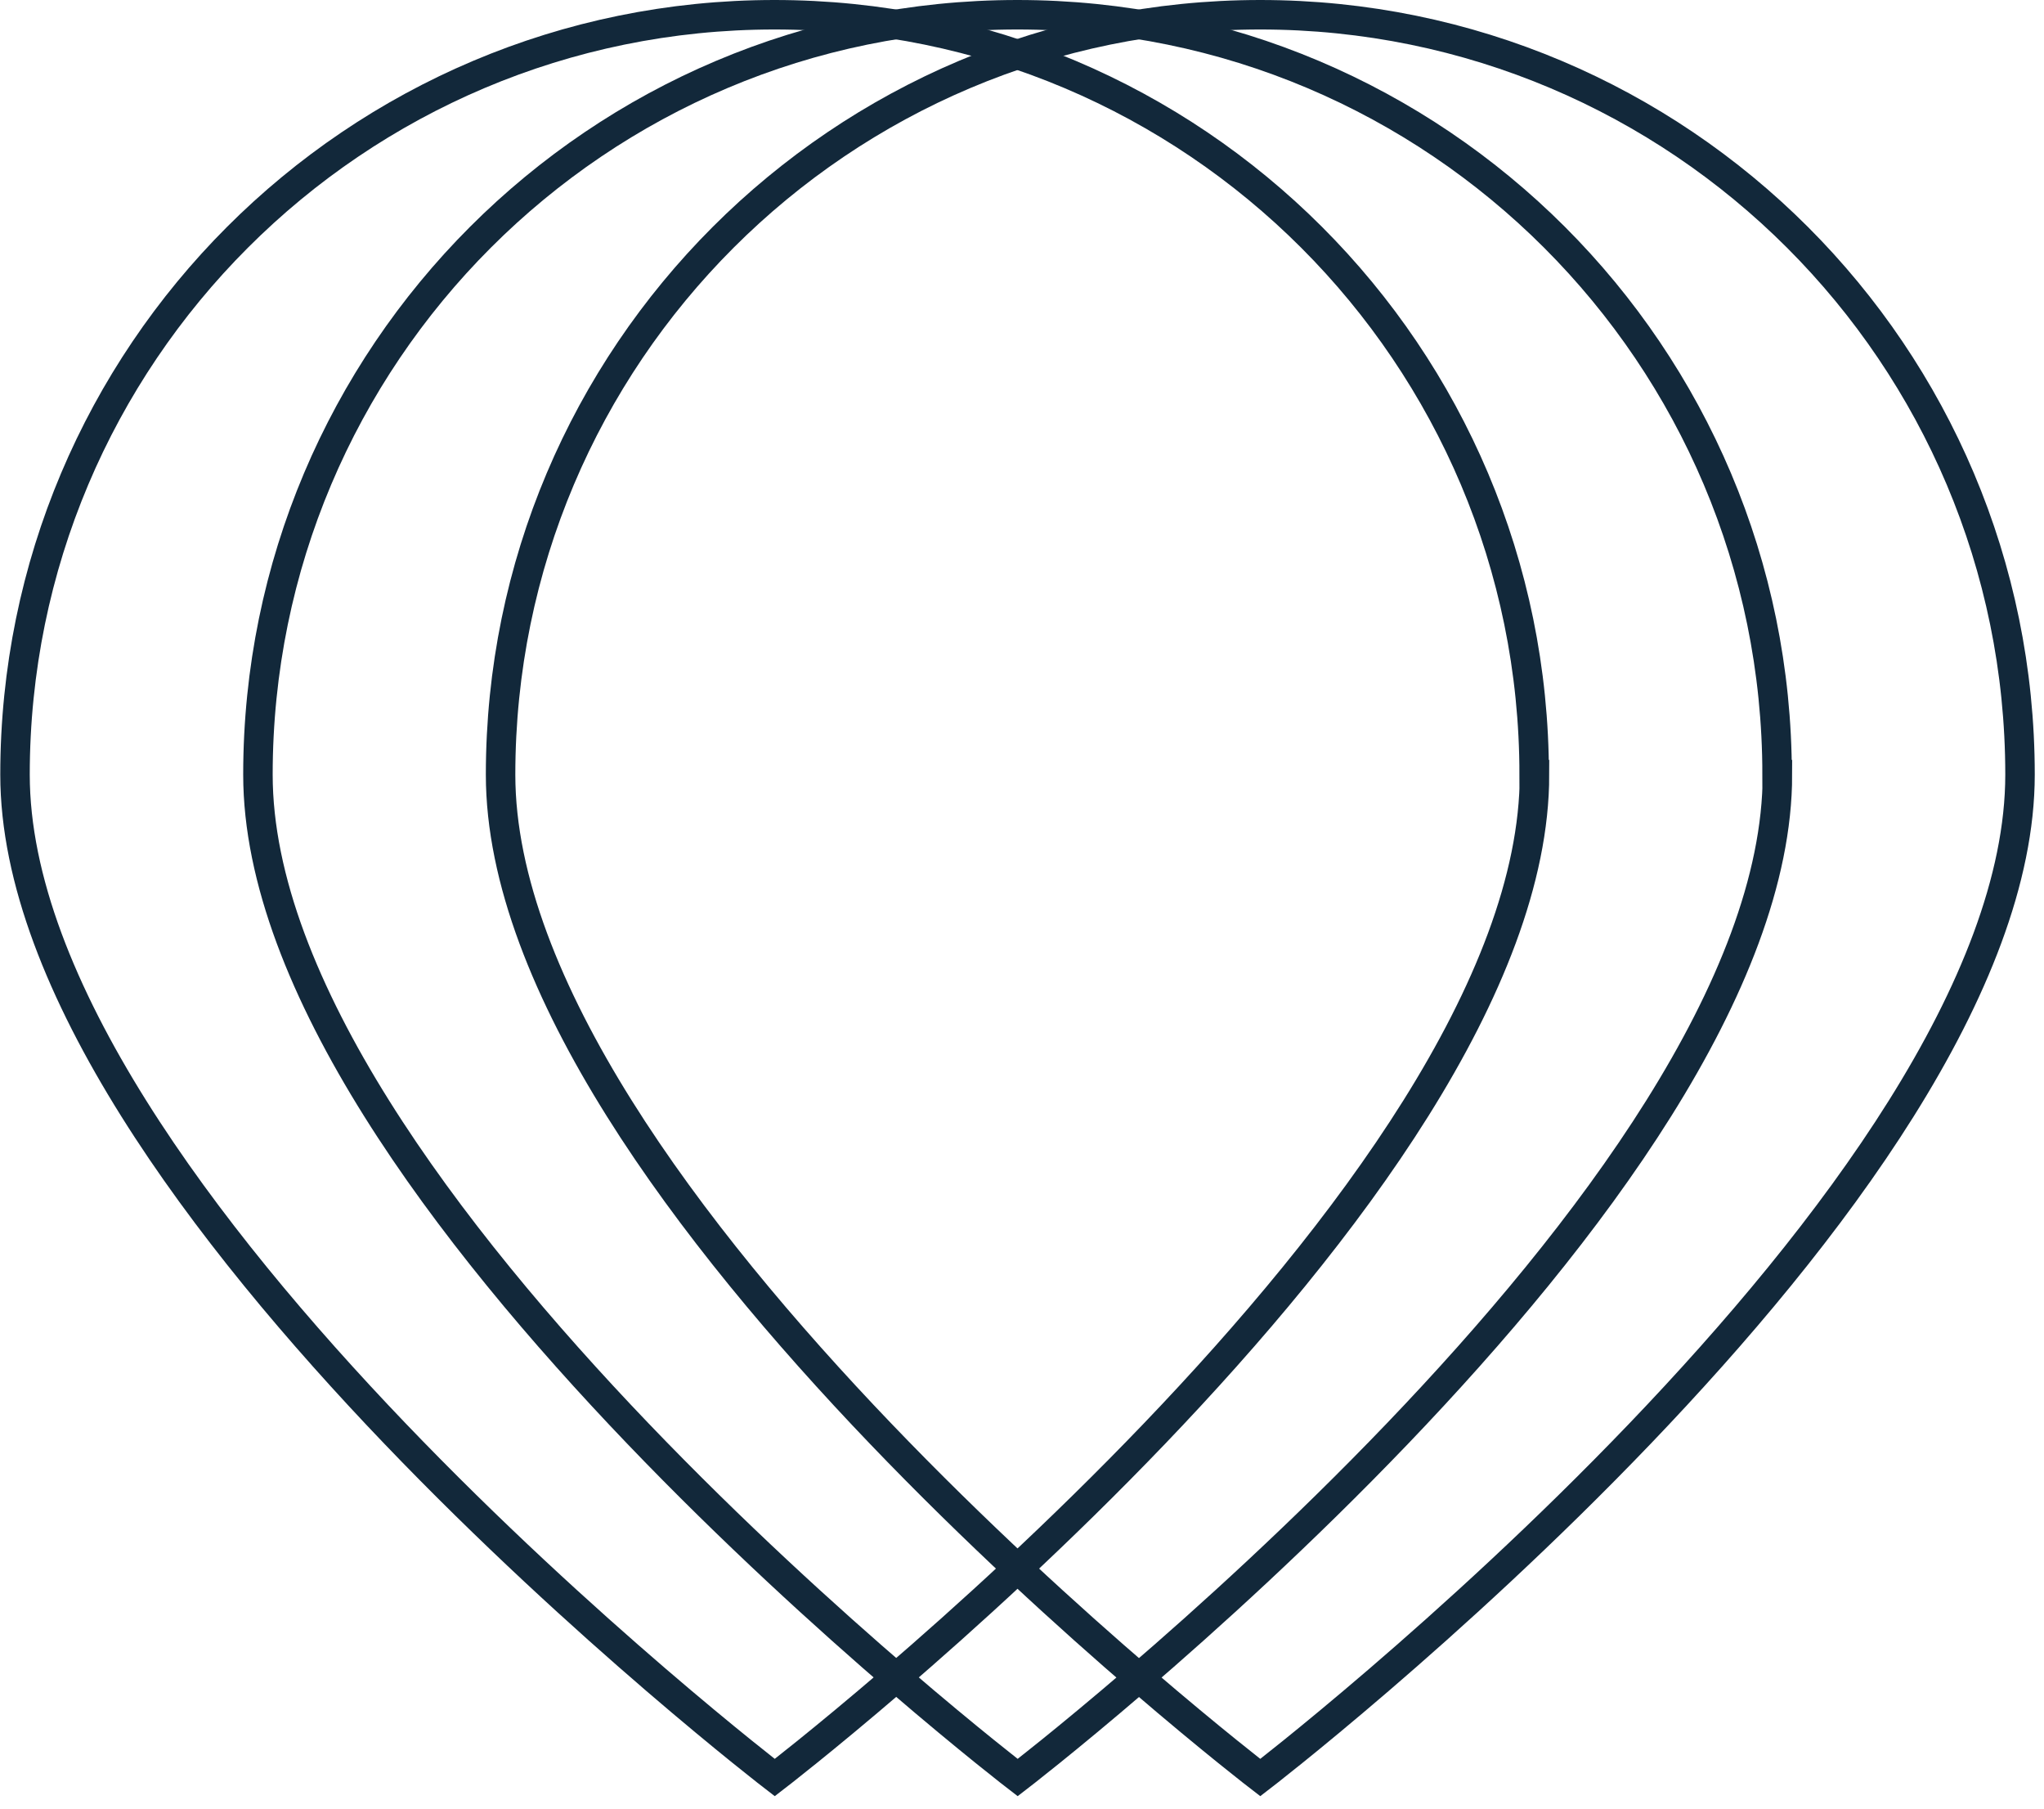<svg width="52" height="46" viewBox="0 0 52 46" fill="none" xmlns="http://www.w3.org/2000/svg">
<g clip-path="url(#clip0_39_231)">
<path d="M45.218 19.703C45.218 30.375 25.89 45.21 25.89 45.21C25.89 45.21 6.562 30.375 6.562 19.703C6.562 9.03 15.21 0.375 25.883 0.375C36.555 0.375 45.21 9.03 45.21 19.703H45.218Z" stroke="#12283A" stroke-width="0.75" stroke-miterlimit="10"/>
<path d="M51.39 19.703C51.39 30.375 32.062 45.21 32.062 45.21C32.062 45.21 12.735 30.375 12.735 19.703C12.735 9.03 21.39 0.375 32.062 0.375C42.735 0.375 51.39 9.03 51.39 19.703Z" stroke="#12283A" stroke-width="0.75" stroke-miterlimit="10"/>
<path d="M39.038 19.703C39.038 30.375 19.71 45.21 19.71 45.21C19.71 45.21 0.382 30.375 0.382 19.703C0.382 9.03 9.03 0.375 19.703 0.375C30.375 0.375 39.03 9.03 39.03 19.703H39.038Z" stroke="#12283A" stroke-width="0.75" stroke-miterlimit="10"/>
</g>
<defs>
<clipPath id="clip0_39_231">
<rect width="51.765" height="45.69" fill="white"/>
</clipPath>
</defs>
</svg>
